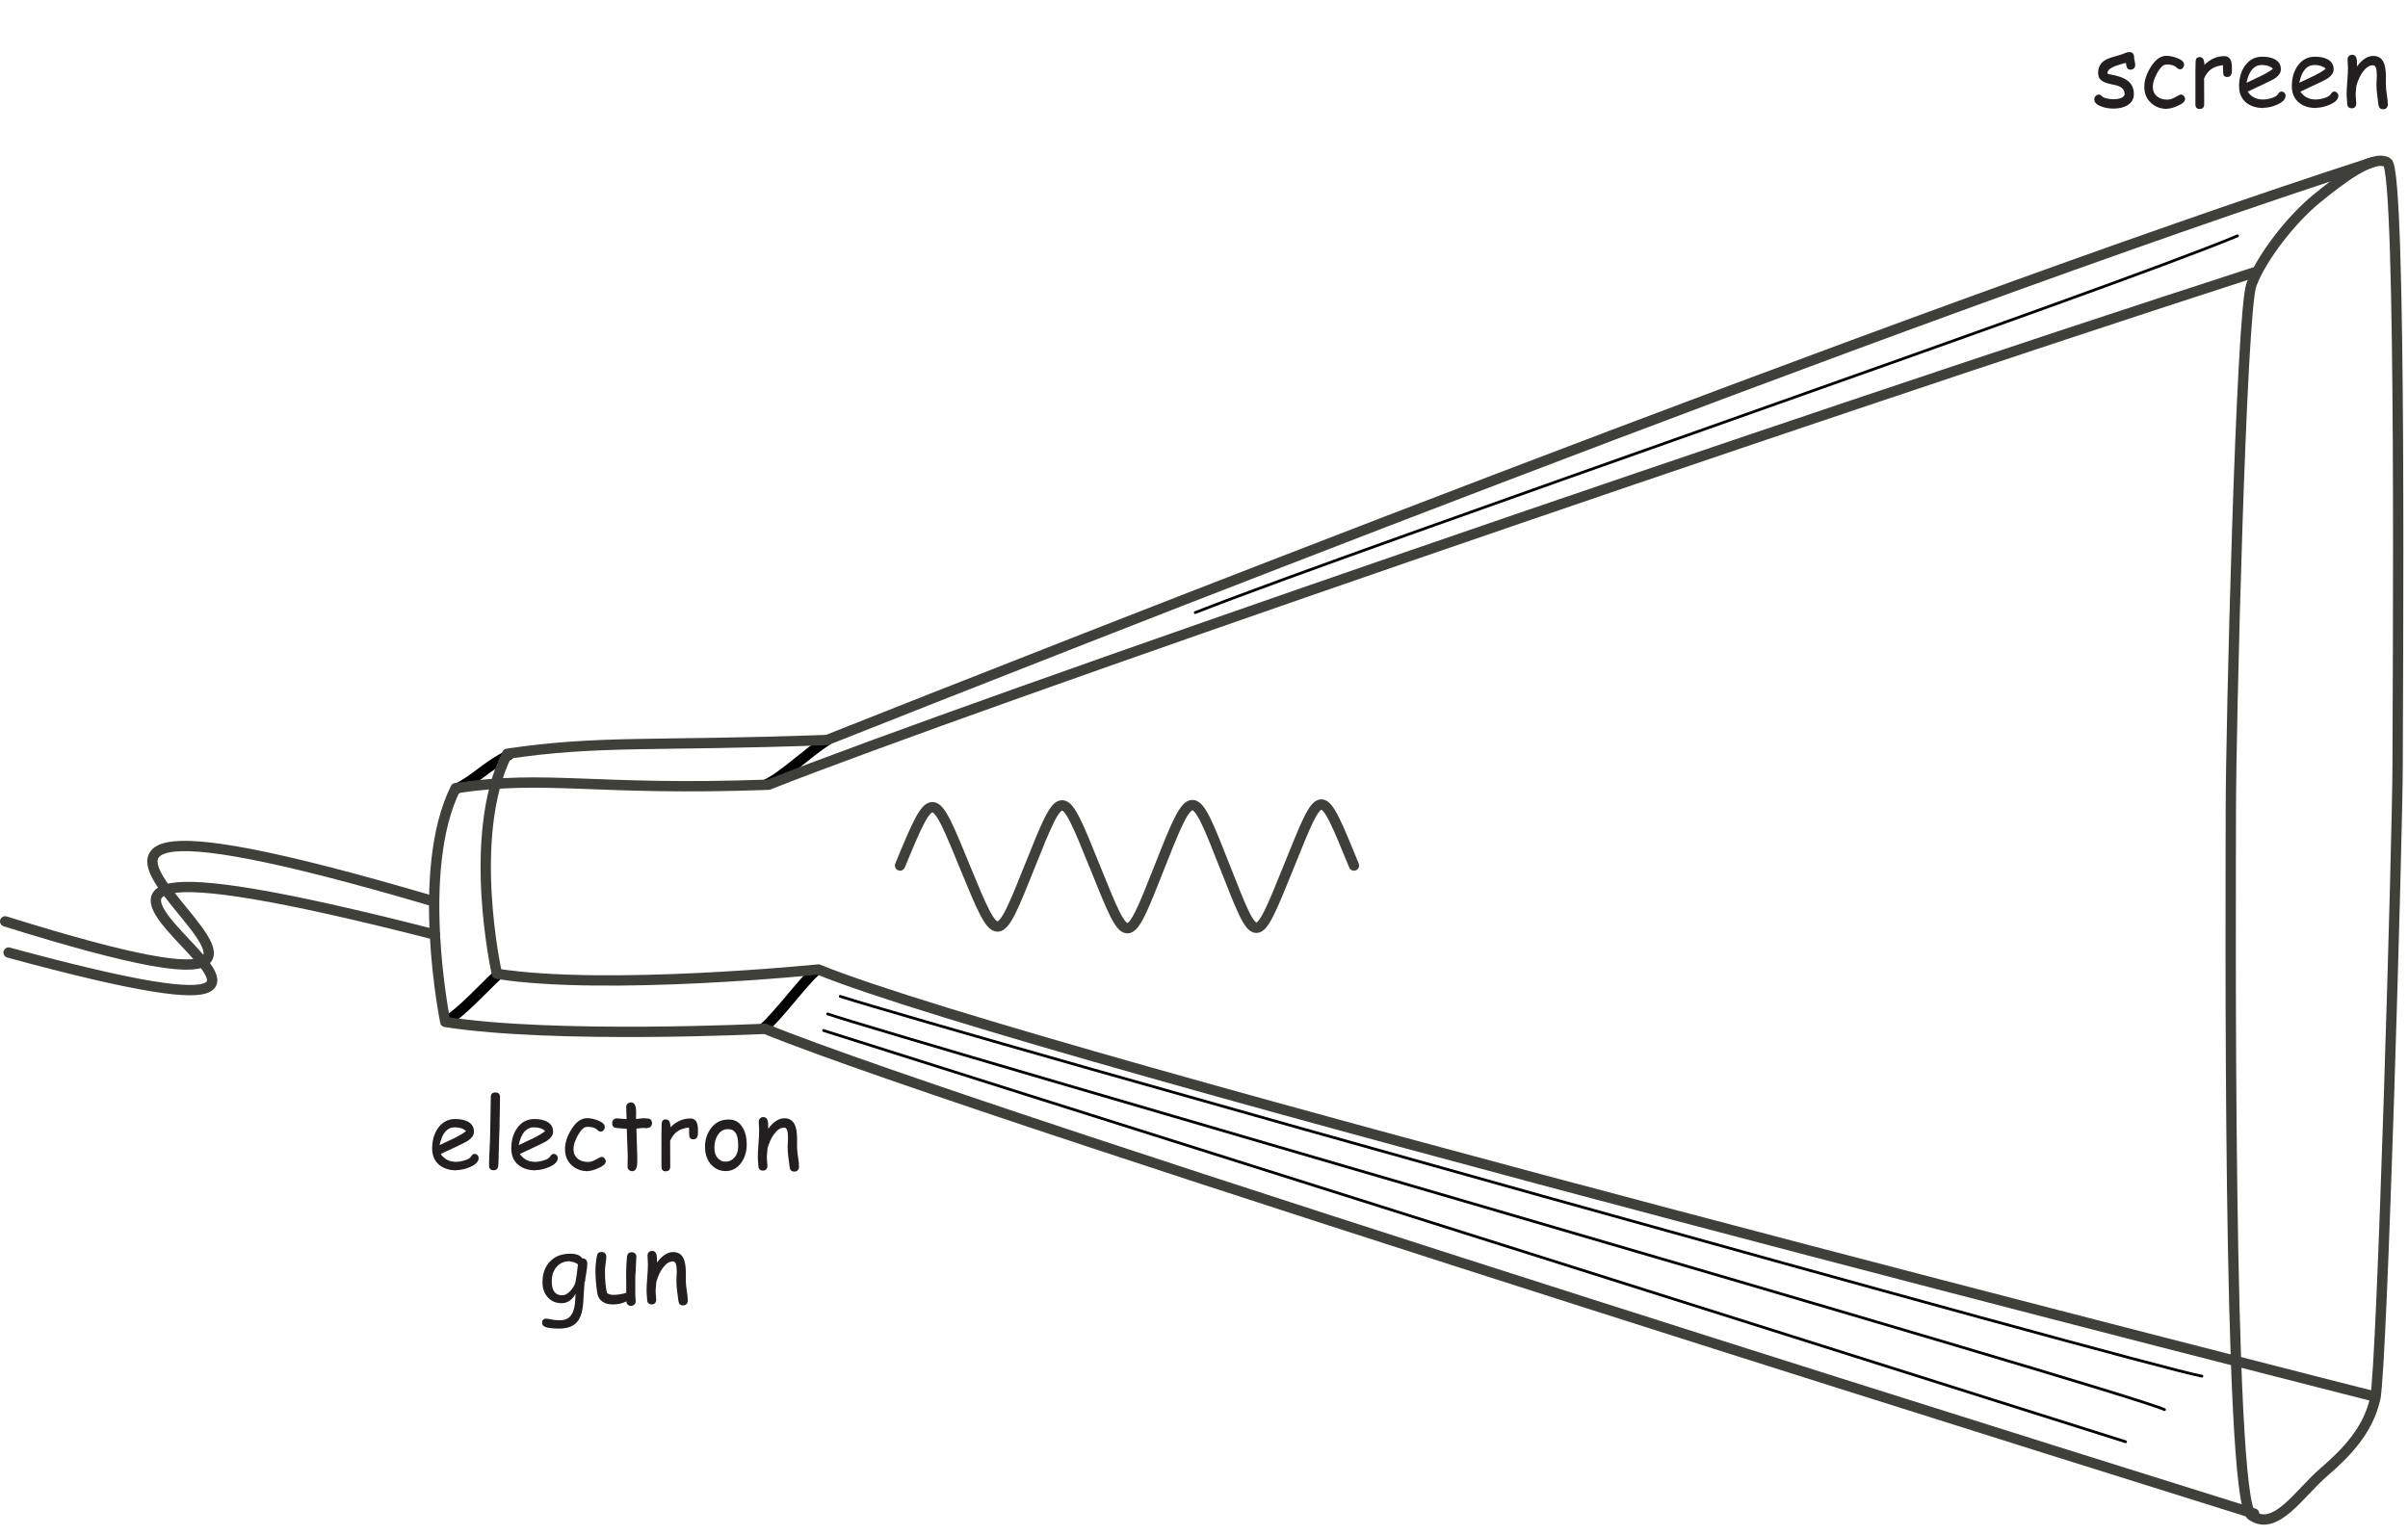 <?xml version="1.0" encoding="UTF-8" standalone="no"?>
<!DOCTYPE svg PUBLIC "-//W3C//DTD SVG 1.1//EN" "http://www.w3.org/Graphics/SVG/1.1/DTD/svg11.dtd">
<svg width="100%" height="100%" viewBox="0 0 1459 930" version="1.1" xmlns="http://www.w3.org/2000/svg" xmlns:xlink="http://www.w3.org/1999/xlink" xml:space="preserve" xmlns:serif="http://www.serif.com/" style="fill-rule:evenodd;clip-rule:evenodd;stroke-linecap:round;stroke-linejoin:round;stroke-miterlimit:1.5;">
    <g id="all" transform="matrix(4.167,0,0,4.167,0,0)">
        <g>
            <g transform="matrix(0.24,0,0,0.24,0,0)">
                <path d="M308.135,457.605C294.631,464.278 287.02,473.167 276.907,477.783" style="fill:none;stroke:black;stroke-width:6.25px;"/>
            </g>
            <g transform="matrix(0.24,0,0,0.24,46.217,-2.006)">
                <path d="M308.505,457.037C296.465,464.563 281.889,479.016 271.776,483.632" style="fill:none;stroke:black;stroke-width:6.25px;"/>
            </g>
            <g transform="matrix(0.24,0,0,0.24,0,0)">
                <path d="M301.462,590.81C292.402,599.228 279.339,613.749 270.32,618.848" style="fill:none;stroke:black;stroke-width:6.25px;"/>
            </g>
            <g transform="matrix(0.24,0,0,0.24,46.125,-0.649)">
                <path d="M301.982,590.959C292.922,599.377 280.062,617.302 270.4,625.881" style="fill:none;stroke:black;stroke-width:6.25px;"/>
            </g>
        </g>
        <path d="M336.872,28.875C333.212,31.852 328.872,37.375 327.372,41.375C325.872,45.375 324.372,105.875 324.372,117.875C324.372,129.875 323.872,217.875 327.372,220.375C330.872,222.875 334.372,217.125 337.872,214.125C341.372,211.125 344.372,207.875 345.372,203.375C346.372,198.875 348.622,120.875 348.622,111.375C348.622,101.876 349.249,24.878 347.122,23.625C345.033,22.396 340.249,26.128 336.872,28.875Z" style="fill:none;stroke:rgb(62,64,57);stroke-width:1.5px;stroke-miterlimit:2;"/>
        <path d="M327.75,39.625C259.75,61.625 140.75,102.626 111.75,114.125C86.266,115.052 79.75,112.625 66.25,114.626C60.25,126.626 64.75,148.625 64.75,148.625C80.749,151.125 111.25,149.625 111.25,149.625C141.75,162.125 327.75,220.125 327.75,220.125" style="fill:none;stroke:rgb(62,64,57);stroke-width:1.5px;stroke-miterlimit:2;"/>
        <path d="M344.872,23.625C276.872,45.625 149.25,96.125 120.25,107.625C94.766,108.552 87.25,107.625 73.75,109.625C67.75,121.625 72.25,141.625 72.25,141.625C88.249,144.125 118.999,141 118.999,141C149.5,153.5 345.372,203.125 345.372,203.125" style="fill:none;stroke:rgb(62,64,57);stroke-width:1.5px;stroke-miterlimit:2;"/>
        <path d="M62.749,131C-30.712,103.5 77.555,158 0.75,134" style="fill:none;stroke:rgb(62,64,57);stroke-width:1.5px;stroke-miterlimit:2;"/>
        <path d="M63.25,135.928C-30.212,112.004 78.055,159.417 1.249,138.538" style="fill:none;stroke:rgb(62,64,57);stroke-width:1.5px;stroke-miterlimit:2;"/>
        <path d="M66.394,170.208C65.358,170.208 64.532,169.956 63.888,169.438C63.188,168.864 62.838,168.08 62.838,167.044C62.838,165.854 63.118,164.875 63.692,164.063C64.322,163.181 65.148,162.747 66.198,162.747C66.954,162.747 67.556,162.873 68.032,163.125C68.62,163.447 68.914,163.923 68.914,164.581C68.914,165.043 68.662,165.448 68.144,165.826C67.92,165.994 67.444,166.246 66.702,166.596L64.084,167.828C64.336,168.206 64.644,168.486 65.022,168.682C65.4,168.878 65.834,168.976 66.338,168.976C66.66,168.976 67.024,168.92 67.458,168.794C68.004,168.64 68.34,168.444 68.494,168.192C68.648,167.94 68.816,167.814 68.998,167.814C69.152,167.814 69.292,167.87 69.418,167.996C69.544,168.122 69.6,168.262 69.6,168.416C69.6,168.92 69.194,169.354 68.368,169.718C67.668,170.026 66.996,170.18 66.324,170.18L66.394,170.208ZM66.142,163.951C65.582,163.951 65.12,164.161 64.742,164.595C64.364,165.029 64.098,165.672 63.916,166.54L66.016,165.546C66.842,165.141 67.416,164.791 67.766,164.497C67.374,164.133 66.828,163.951 66.114,163.951L66.142,163.951Z" style="fill:rgb(35,31,32);fill-rule:nonzero;"/>
        <path d="M72.608,164.525L72.51,167.926C72.51,168.29 72.496,168.808 72.454,169.508C72.412,169.97 72.188,170.194 71.782,170.194C71.334,170.194 71.11,169.97 71.11,169.508C71.11,168.948 71.138,168.136 71.194,167.016C71.25,165.896 71.278,165.085 71.278,164.525C71.278,163.797 71.292,162.985 71.32,162.047C71.348,161.109 71.362,160.297 71.362,159.569C71.362,159.107 71.586,158.883 72.034,158.883C72.482,158.883 72.706,159.107 72.706,159.569C72.706,160.297 72.692,161.109 72.664,162.047C72.636,162.985 72.622,163.797 72.622,164.525L72.608,164.525Z" style="fill:rgb(35,31,32);fill-rule:nonzero;"/>
        <path d="M77.899,170.208C76.863,170.208 76.037,169.956 75.393,169.438C74.693,168.864 74.343,168.08 74.343,167.044C74.343,165.854 74.623,164.875 75.197,164.063C75.827,163.181 76.653,162.747 77.703,162.747C78.459,162.747 79.061,162.873 79.537,163.125C80.125,163.447 80.419,163.923 80.419,164.581C80.419,165.043 80.167,165.448 79.649,165.826C79.425,165.994 78.949,166.246 78.207,166.596L75.589,167.828C75.841,168.206 76.149,168.486 76.527,168.682C76.905,168.878 77.339,168.976 77.843,168.976C78.165,168.976 78.529,168.92 78.963,168.794C79.509,168.64 79.845,168.444 79.999,168.192C80.153,167.94 80.321,167.814 80.503,167.814C80.657,167.814 80.797,167.87 80.923,167.996C81.049,168.122 81.105,168.262 81.105,168.416C81.105,168.92 80.699,169.354 79.873,169.718C79.173,170.026 78.501,170.18 77.829,170.18L77.899,170.208ZM77.647,163.951C77.087,163.951 76.625,164.161 76.247,164.595C75.869,165.029 75.603,165.672 75.421,166.54L77.521,165.546C78.347,165.141 78.921,164.791 79.271,164.497C78.879,164.133 78.333,163.951 77.619,163.951L77.647,163.951Z" style="fill:rgb(35,31,32);fill-rule:nonzero;"/>
        <path d="M85.472,170.334C84.534,170.334 83.764,170.054 83.134,169.48C82.476,168.878 82.154,168.108 82.154,167.128C82.154,166.19 82.462,165.253 83.078,164.259C83.764,163.153 84.52,162.621 85.388,162.621C85.836,162.621 86.326,162.719 86.886,162.929C87.586,163.195 87.936,163.517 87.936,163.909C87.936,164.077 87.88,164.231 87.768,164.371C87.656,164.511 87.516,164.581 87.348,164.581C87.208,164.581 87.096,164.539 86.998,164.455C86.9,164.371 86.802,164.287 86.704,164.203C86.438,163.993 86.004,163.881 85.388,163.881C84.926,163.881 84.478,164.287 84.016,165.127C83.596,165.896 83.386,166.54 83.386,167.1C83.386,167.702 83.582,168.164 84.002,168.514C84.394,168.836 84.884,168.99 85.486,168.99C85.766,168.99 86.06,168.92 86.368,168.78L87.166,168.36C87.306,168.29 87.404,168.248 87.46,168.248C87.628,168.248 87.768,168.318 87.894,168.458C88.02,168.598 88.076,168.752 88.076,168.92C88.076,169.256 87.726,169.578 87.012,169.886C86.396,170.166 85.892,170.306 85.486,170.306L85.472,170.334Z" style="fill:rgb(35,31,32);fill-rule:nonzero;"/>
        <path d="M94.146,164.077C94.048,164.077 93.936,164.077 93.81,164.063C93.684,164.049 93.572,164.049 93.474,164.049C93.362,164.049 93.054,164.077 92.536,164.147L92.662,168.192L92.662,168.836C92.676,169.844 92.438,170.334 91.934,170.334C91.752,170.334 91.598,170.278 91.458,170.152C91.318,170.026 91.248,169.886 91.248,169.704C91.248,169.536 91.248,169.284 91.262,168.934C91.276,168.584 91.276,168.332 91.276,168.164L91.136,164.175C90.8,164.161 90.296,164.119 89.61,164.049C89.204,163.993 89.008,163.769 89.008,163.363C89.008,163.167 89.064,162.999 89.19,162.859C89.316,162.719 89.47,162.649 89.666,162.649L91.108,162.761C91.108,162.523 91.094,162.215 91.08,161.823C91.066,161.431 91.052,161.151 91.052,160.983C91.052,160.787 91.122,160.633 91.262,160.507C91.402,160.381 91.556,160.325 91.752,160.325C92.172,160.325 92.41,160.661 92.48,161.333C92.494,161.501 92.494,161.697 92.494,161.935L92.48,162.327L92.48,162.747C93.054,162.677 93.376,162.635 93.46,162.635C93.936,162.635 94.244,162.663 94.384,162.705C94.664,162.803 94.804,163.013 94.804,163.349C94.804,163.545 94.748,163.713 94.622,163.839C94.496,163.965 94.342,164.035 94.146,164.035L94.146,164.077Z" style="fill:rgb(35,31,32);fill-rule:nonzero;"/>
        <path d="M101.486,164.847C101.458,165.42 101.234,165.7 100.8,165.7C100.408,165.7 100.212,165.476 100.212,165.029C100.212,164.945 100.212,164.791 100.198,164.553L100.184,163.979C99.456,164.063 98.882,164.259 98.448,164.581C98.042,164.875 97.706,165.308 97.44,165.91L97.454,169.662C97.454,170.124 97.23,170.348 96.782,170.348C96.376,170.348 96.18,170.124 96.18,169.662L96.18,164.861C96.18,164.707 96.18,164.483 96.194,164.175C96.208,163.867 96.208,163.643 96.208,163.489C96.208,163.027 96.404,162.803 96.81,162.803C97.258,162.803 97.482,163.181 97.482,163.937C98.364,163.083 99.316,162.663 100.394,162.663C100.772,162.663 101.038,162.803 101.22,163.083C101.402,163.363 101.486,163.769 101.486,164.329L101.486,164.847Z" style="fill:rgb(35,31,32);fill-rule:nonzero;"/>
        <path d="M105.455,170.306C104.685,170.306 104.041,170.026 103.481,169.452C102.865,168.822 102.543,167.996 102.515,166.932C102.487,165.896 102.739,165.001 103.285,164.217C103.929,163.279 104.797,162.817 105.945,162.817C106.869,162.817 107.555,163.223 108.031,164.063C108.409,164.749 108.591,165.546 108.577,166.498C108.563,167.52 108.297,168.374 107.779,169.102C107.191,169.914 106.435,170.32 105.469,170.32L105.455,170.306ZM105.875,164.217C105.203,164.217 104.685,164.525 104.307,165.169C104.013,165.686 103.873,166.26 103.873,166.932C103.873,167.604 104.055,168.108 104.419,168.486C104.727,168.794 105.077,168.948 105.483,168.948C105.959,168.948 106.365,168.78 106.715,168.43C107.107,168.038 107.303,167.534 107.331,166.876C107.401,165.099 106.939,164.231 105.917,164.231L105.875,164.217Z" style="fill:rgb(35,31,32);fill-rule:nonzero;"/>
        <path d="M115.492,170.39C115.1,170.39 114.876,170.18 114.82,169.746L114.624,168.248C114.554,167.716 114.526,167.226 114.526,166.764C114.526,166.638 114.54,166.428 114.554,166.12C114.568,165.812 114.582,165.602 114.582,165.476C114.582,164.483 114.4,163.993 114.036,163.993C113.518,163.993 113.042,164.287 112.58,164.903C112.16,165.462 111.838,166.148 111.6,167.002C111.586,167.184 111.572,167.408 111.544,167.674C111.516,167.898 111.502,168.122 111.502,168.332C111.502,168.472 111.516,168.668 111.544,168.948C111.572,169.228 111.586,169.424 111.586,169.564C111.586,169.774 111.53,169.942 111.404,170.068C111.278,170.194 111.124,170.25 110.928,170.25C110.732,170.25 110.578,170.194 110.452,170.068C110.326,169.942 110.27,169.774 110.27,169.564C110.27,169.424 110.256,169.228 110.228,168.948C110.2,168.668 110.186,168.472 110.186,168.332C110.186,167.856 110.214,167.212 110.284,166.372C110.354,165.532 110.382,164.889 110.382,164.413C110.382,164.273 110.368,164.063 110.354,163.769C110.34,163.475 110.326,163.265 110.326,163.125C110.326,162.929 110.396,162.775 110.522,162.649C110.648,162.523 110.802,162.467 110.998,162.467C111.418,162.467 111.642,162.761 111.684,163.363L111.698,164.161C112.468,163.139 113.238,162.635 114.05,162.635C114.778,162.635 115.282,162.957 115.576,163.601C115.772,164.035 115.884,164.665 115.898,165.504L115.898,166.82C115.898,167.198 115.94,167.674 116.038,168.276C116.136,168.878 116.178,169.354 116.178,169.732C116.178,169.928 116.108,170.082 115.982,170.208C115.856,170.334 115.702,170.39 115.506,170.39L115.492,170.39Z" style="fill:rgb(35,31,32);fill-rule:nonzero;"/>
        <path d="M85,186.42L84.846,188.716C84.818,189.64 84.72,190.368 84.566,190.956C84.356,191.698 84.034,192.23 83.586,192.58C83.04,193.014 82.256,193.224 81.22,193.224C80.604,193.224 80.1,193.182 79.68,193.098C79.106,192.986 78.826,192.748 78.826,192.384C78.826,191.978 79.022,191.782 79.428,191.782C79.596,191.782 79.862,191.824 80.254,191.908C80.646,191.992 81.066,192.02 81.528,192.006C82.41,191.992 82.998,191.572 83.334,190.732C83.558,190.172 83.67,189.332 83.684,188.17C83.432,188.632 83.138,188.968 82.802,189.192C82.466,189.416 82.088,189.528 81.654,189.528C80.828,189.528 80.17,189.248 79.652,188.674C79.134,188.1 78.882,187.386 78.882,186.476C78.882,185.23 79.232,184.251 79.946,183.495C80.674,182.711 81.654,182.333 82.928,182.333C83.362,182.333 83.712,182.389 84.006,182.501C84.3,182.613 84.51,182.781 84.664,183.005C85.154,183.019 85.392,183.285 85.392,183.817C85.392,184.139 85.35,184.559 85.252,185.104C85.14,185.734 85.084,186.154 85.07,186.378L85,186.42ZM82.872,183.425C82.004,183.425 81.346,183.719 80.87,184.321C80.436,184.866 80.226,185.538 80.226,186.378C80.226,187.05 80.352,187.54 80.604,187.876C80.856,188.212 81.22,188.38 81.724,188.38C82.186,188.38 82.62,188.128 83.054,187.61C83.446,187.134 83.67,186.672 83.726,186.196C83.824,185.706 83.922,184.95 84.034,183.887C83.852,183.747 83.67,183.649 83.474,183.579C83.278,183.509 83.082,183.481 82.872,183.481L82.872,183.425Z" style="fill:rgb(35,31,32);fill-rule:nonzero;"/>
        <path d="M92.374,185.37L92.374,188.338C92.374,188.436 92.388,188.59 92.402,188.8C92.416,189.01 92.43,189.164 92.43,189.262C92.43,189.458 92.36,189.612 92.22,189.738C92.08,189.864 91.926,189.92 91.73,189.92C91.38,189.92 91.156,189.71 91.058,189.276C90.484,189.57 89.84,189.71 89.098,189.71C88.496,189.71 88.006,189.584 87.614,189.318C87.18,189.024 86.928,188.604 86.844,188.044C86.662,186.826 86.578,185.762 86.578,184.81C86.578,184.181 86.648,183.481 86.788,182.683C86.858,182.277 87.068,182.081 87.446,182.081C87.642,182.081 87.81,182.137 87.95,182.263C88.09,182.389 88.16,182.543 88.16,182.739C88.16,182.949 88.132,183.285 88.062,183.747C87.992,184.209 87.964,184.559 87.964,184.796C87.964,185.566 87.992,186.21 88.048,186.756C88.104,187.302 88.174,187.736 88.272,188.072C88.426,188.156 88.566,188.212 88.706,188.254C88.846,188.296 88.986,188.324 89.126,188.324C89.742,188.324 90.372,188.226 91.058,188.03L91.058,186.644L91.044,185.314C91.044,184.321 91.086,183.481 91.17,182.753C91.226,182.333 91.45,182.123 91.842,182.123C92.038,182.123 92.206,182.179 92.346,182.305C92.486,182.431 92.542,182.585 92.528,182.781L92.402,185.37L92.374,185.37Z" style="fill:rgb(35,31,32);fill-rule:nonzero;"/>
        <path d="M99.318,189.85C98.926,189.85 98.702,189.64 98.646,189.206L98.45,187.708C98.38,187.176 98.352,186.686 98.352,186.224C98.352,186.098 98.366,185.888 98.38,185.58C98.394,185.272 98.408,185.062 98.408,184.936C98.408,183.943 98.226,183.453 97.862,183.453C97.344,183.453 96.868,183.747 96.406,184.363C95.986,184.922 95.664,185.608 95.426,186.462C95.412,186.644 95.398,186.868 95.37,187.134C95.342,187.358 95.328,187.582 95.328,187.792C95.328,187.932 95.342,188.128 95.37,188.408C95.398,188.688 95.412,188.884 95.412,189.024C95.412,189.234 95.356,189.402 95.23,189.528C95.104,189.654 94.95,189.71 94.754,189.71C94.558,189.71 94.404,189.654 94.278,189.528C94.152,189.402 94.096,189.234 94.096,189.024C94.096,188.884 94.082,188.688 94.054,188.408C94.026,188.128 94.012,187.932 94.012,187.792C94.012,187.316 94.04,186.672 94.11,185.832C94.18,184.992 94.208,184.349 94.208,183.873C94.208,183.733 94.194,183.523 94.18,183.229C94.166,182.935 94.152,182.725 94.152,182.585C94.152,182.389 94.222,182.235 94.348,182.109C94.474,181.983 94.628,181.927 94.824,181.927C95.244,181.927 95.468,182.221 95.51,182.823L95.524,183.621C96.294,182.599 97.064,182.095 97.876,182.095C98.604,182.095 99.108,182.417 99.402,183.061C99.598,183.495 99.71,184.125 99.724,184.964L99.724,186.28C99.724,186.658 99.766,187.134 99.864,187.736C99.962,188.338 100.004,188.814 100.004,189.192C100.004,189.388 99.934,189.542 99.808,189.668C99.682,189.794 99.528,189.85 99.332,189.85L99.318,189.85Z" style="fill:rgb(35,31,32);fill-rule:nonzero;"/>
        <path d="M309.807,10.137C309.555,10.137 309.387,10.053 309.289,9.885C309.219,9.759 309.163,9.521 309.107,9.143C308.757,9.227 308.239,9.381 307.525,9.619C306.783,9.913 306.419,10.263 306.419,10.697C306.559,10.753 306.685,10.795 306.825,10.823C307.875,11.005 308.645,11.257 309.163,11.593C309.905,12.069 310.269,12.755 310.269,13.665C310.269,14.407 309.947,14.953 309.303,15.331C308.771,15.639 308.113,15.793 307.287,15.793C306.685,15.793 306.125,15.695 305.579,15.499C304.865,15.247 304.515,14.897 304.515,14.435C304.515,14.253 304.585,14.099 304.725,13.959C304.865,13.819 305.019,13.749 305.201,13.749C305.341,13.749 305.523,13.861 305.747,14.085C305.859,14.197 306.097,14.281 306.489,14.351C306.797,14.407 307.049,14.435 307.259,14.435C307.651,14.435 307.987,14.393 308.281,14.295C308.715,14.155 308.925,13.945 308.925,13.651C308.925,13.021 308.505,12.615 307.637,12.391L306.923,12.237C306.307,12.097 305.887,11.943 305.635,11.761C305.257,11.509 305.075,11.131 305.075,10.613C305.075,9.647 305.523,8.975 306.433,8.569C306.713,8.443 307.147,8.303 307.749,8.135C308.351,7.967 308.771,7.827 309.037,7.701C309.219,7.617 309.415,7.575 309.639,7.575C309.835,7.575 309.989,7.631 310.115,7.757C310.241,7.883 310.297,8.051 310.297,8.261C310.297,8.401 310.325,8.597 310.381,8.849C310.437,9.101 310.465,9.297 310.465,9.437C310.465,9.647 310.409,9.815 310.283,9.941C310.157,10.067 310.003,10.123 309.807,10.123L309.807,10.137Z" style="fill:rgb(35,31,32);fill-rule:nonzero;"/>
        <path d="M315.112,15.834C314.174,15.834 313.404,15.554 312.774,14.98C312.116,14.378 311.794,13.608 311.794,12.628C311.794,11.69 312.102,10.752 312.718,9.758C313.404,8.652 314.16,8.12 315.028,8.12C315.476,8.12 315.966,8.218 316.526,8.428C317.226,8.694 317.576,9.016 317.576,9.408C317.576,9.576 317.52,9.73 317.408,9.87C317.296,10.01 317.156,10.08 316.988,10.08C316.848,10.08 316.736,10.038 316.638,9.954C316.54,9.87 316.442,9.786 316.344,9.702C316.078,9.492 315.644,9.38 315.028,9.38C314.566,9.38 314.118,9.786 313.656,10.626C313.236,11.396 313.026,12.04 313.026,12.6C313.026,13.202 313.222,13.664 313.642,14.014C314.034,14.336 314.524,14.49 315.126,14.49C315.406,14.49 315.7,14.42 316.008,14.28L316.806,13.86C316.946,13.79 317.044,13.748 317.1,13.748C317.268,13.748 317.408,13.818 317.534,13.958C317.66,14.098 317.716,14.252 317.716,14.42C317.716,14.756 317.366,15.078 316.652,15.386C316.036,15.666 315.532,15.806 315.126,15.806L315.112,15.834Z" style="fill:rgb(35,31,32);fill-rule:nonzero;"/>
        <path d="M324.528,10.346C324.5,10.92 324.276,11.2 323.842,11.2C323.45,11.2 323.254,10.976 323.254,10.528C323.254,10.444 323.254,10.29 323.24,10.052L323.226,9.478C322.498,9.562 321.924,9.758 321.49,10.08C321.084,10.374 320.748,10.808 320.482,11.41L320.496,15.162C320.496,15.624 320.272,15.848 319.824,15.848C319.418,15.848 319.222,15.624 319.222,15.162L319.222,10.36C319.222,10.206 319.222,9.982 319.236,9.674C319.25,9.366 319.25,9.142 319.25,8.988C319.25,8.526 319.446,8.302 319.852,8.302C320.3,8.302 320.524,8.68 320.524,9.436C321.406,8.582 322.358,8.162 323.436,8.162C323.814,8.162 324.08,8.302 324.262,8.582C324.444,8.862 324.528,9.268 324.528,9.828L324.528,10.346Z" style="fill:rgb(35,31,32);fill-rule:nonzero;"/>
        <path d="M329.127,15.708C328.091,15.708 327.265,15.456 326.621,14.938C325.921,14.364 325.571,13.58 325.571,12.544C325.571,11.354 325.851,10.374 326.425,9.562C327.055,8.68 327.881,8.246 328.931,8.246C329.687,8.246 330.289,8.372 330.765,8.624C331.353,8.946 331.647,9.422 331.647,10.08C331.647,10.542 331.395,10.948 330.877,11.326C330.653,11.494 330.177,11.746 329.435,12.096L326.817,13.328C327.069,13.706 327.377,13.986 327.755,14.182C328.133,14.378 328.567,14.476 329.071,14.476C329.393,14.476 329.757,14.42 330.191,14.294C330.737,14.14 331.073,13.944 331.227,13.692C331.381,13.44 331.549,13.314 331.731,13.314C331.885,13.314 332.025,13.37 332.151,13.496C332.277,13.622 332.333,13.762 332.333,13.916C332.333,14.42 331.927,14.854 331.101,15.218C330.401,15.526 329.729,15.68 329.057,15.68L329.127,15.708ZM328.875,9.45C328.315,9.45 327.853,9.66 327.475,10.094C327.097,10.528 326.831,11.172 326.649,12.04L328.749,11.046C329.575,10.64 330.149,10.29 330.499,9.996C330.107,9.632 329.561,9.45 328.847,9.45L328.875,9.45Z" style="fill:rgb(35,31,32);fill-rule:nonzero;"/>
        <path d="M336.798,15.708C335.762,15.708 334.936,15.456 334.292,14.938C333.592,14.364 333.242,13.58 333.242,12.544C333.242,11.354 333.522,10.374 334.096,9.562C334.726,8.68 335.552,8.246 336.602,8.246C337.358,8.246 337.96,8.372 338.436,8.624C339.024,8.946 339.318,9.422 339.318,10.08C339.318,10.542 339.066,10.948 338.548,11.326C338.324,11.494 337.848,11.746 337.106,12.096L334.488,13.328C334.74,13.706 335.048,13.986 335.426,14.182C335.804,14.378 336.238,14.476 336.742,14.476C337.064,14.476 337.428,14.42 337.862,14.294C338.408,14.14 338.744,13.944 338.898,13.692C339.052,13.44 339.22,13.314 339.402,13.314C339.556,13.314 339.696,13.37 339.822,13.496C339.948,13.622 340.004,13.762 340.004,13.916C340.004,14.42 339.598,14.854 338.772,15.218C338.072,15.526 337.4,15.68 336.728,15.68L336.798,15.708ZM336.546,9.45C335.986,9.45 335.524,9.66 335.146,10.094C334.768,10.528 334.502,11.172 334.32,12.04L336.42,11.046C337.246,10.64 337.82,10.29 338.17,9.996C337.778,9.632 337.232,9.45 336.518,9.45L336.546,9.45Z" style="fill:rgb(35,31,32);fill-rule:nonzero;"/>
        <path d="M346.512,15.89C346.12,15.89 345.896,15.68 345.84,15.246L345.644,13.748C345.574,13.216 345.546,12.726 345.546,12.264C345.546,12.138 345.56,11.928 345.574,11.62C345.588,11.312 345.602,11.102 345.602,10.976C345.602,9.982 345.42,9.492 345.056,9.492C344.538,9.492 344.062,9.786 343.6,10.402C343.18,10.962 342.858,11.648 342.62,12.502C342.606,12.684 342.592,12.908 342.564,13.174C342.536,13.398 342.522,13.622 342.522,13.832C342.522,13.972 342.536,14.168 342.564,14.448C342.592,14.728 342.606,14.924 342.606,15.064C342.606,15.274 342.55,15.442 342.424,15.568C342.298,15.694 342.144,15.75 341.948,15.75C341.752,15.75 341.598,15.694 341.472,15.568C341.346,15.442 341.29,15.274 341.29,15.064C341.29,14.924 341.276,14.728 341.248,14.448C341.22,14.168 341.206,13.972 341.206,13.832C341.206,13.356 341.234,12.712 341.304,11.872C341.374,11.032 341.402,10.388 341.402,9.912C341.402,9.772 341.388,9.562 341.374,9.268C341.36,8.974 341.346,8.764 341.346,8.624C341.346,8.428 341.416,8.274 341.542,8.148C341.668,8.022 341.822,7.966 342.018,7.966C342.438,7.966 342.662,8.26 342.704,8.862L342.718,9.66C343.488,8.638 344.258,8.134 345.07,8.134C345.798,8.134 346.302,8.456 346.596,9.1C346.792,9.534 346.904,10.164 346.918,11.004L346.918,12.32C346.918,12.698 346.96,13.174 347.058,13.776C347.156,14.378 347.198,14.854 347.198,15.232C347.198,15.428 347.128,15.582 347.002,15.708C346.876,15.834 346.722,15.89 346.526,15.89L346.512,15.89Z" style="fill:rgb(35,31,32);fill-rule:nonzero;"/>
        <path d="M130.872,125.877C135.647,114.264 135.647,114.761 140.356,126.209C145.066,137.656 145.066,137.656 149.776,125.877C154.485,114.098 154.42,114.264 159.195,126.043C163.97,137.822 163.839,138.154 168.614,126.043C173.389,113.932 173.455,114.264 178.099,126.043C182.743,137.822 182.547,137.988 187.387,126.043C192.228,114.098 191.966,113.932 196.872,125.877" style="fill:none;stroke:rgb(62,64,57);stroke-width:1.5px;stroke-miterlimit:2;"/>
        <g transform="matrix(0.24,0,0,0.24,0,0)">
            <path d="M724.14,371.215C822.754,332.279 1276.32,176.16 1355.59,142.917" style="fill:none;stroke:black;stroke-width:1.67px;"/>
        </g>
        <g transform="matrix(0.24,0,0,0.24,0,0)">
            <path d="M509.048,603.781C577.156,625.557 1298.77,827.55 1334.06,833.933" style="fill:none;stroke:black;stroke-width:1.67px;"/>
        </g>
        <g transform="matrix(0.24,0,0,0.24,0,0)">
            <path d="M501.433,614.418C540.34,627.956 1287.19,842.793 1311.37,854.212" style="fill:none;stroke:black;stroke-width:1.67px;"/>
        </g>
        <g transform="matrix(0.24,0,0,0.24,0,0)">
            <path d="M498.976,624.48C531.234,634.832 1253.84,862.835 1287.78,873.675" style="fill:none;stroke:black;stroke-width:1.67px;"/>
        </g>
    </g>
    <g id="Layer1">
    </g>
</svg>
